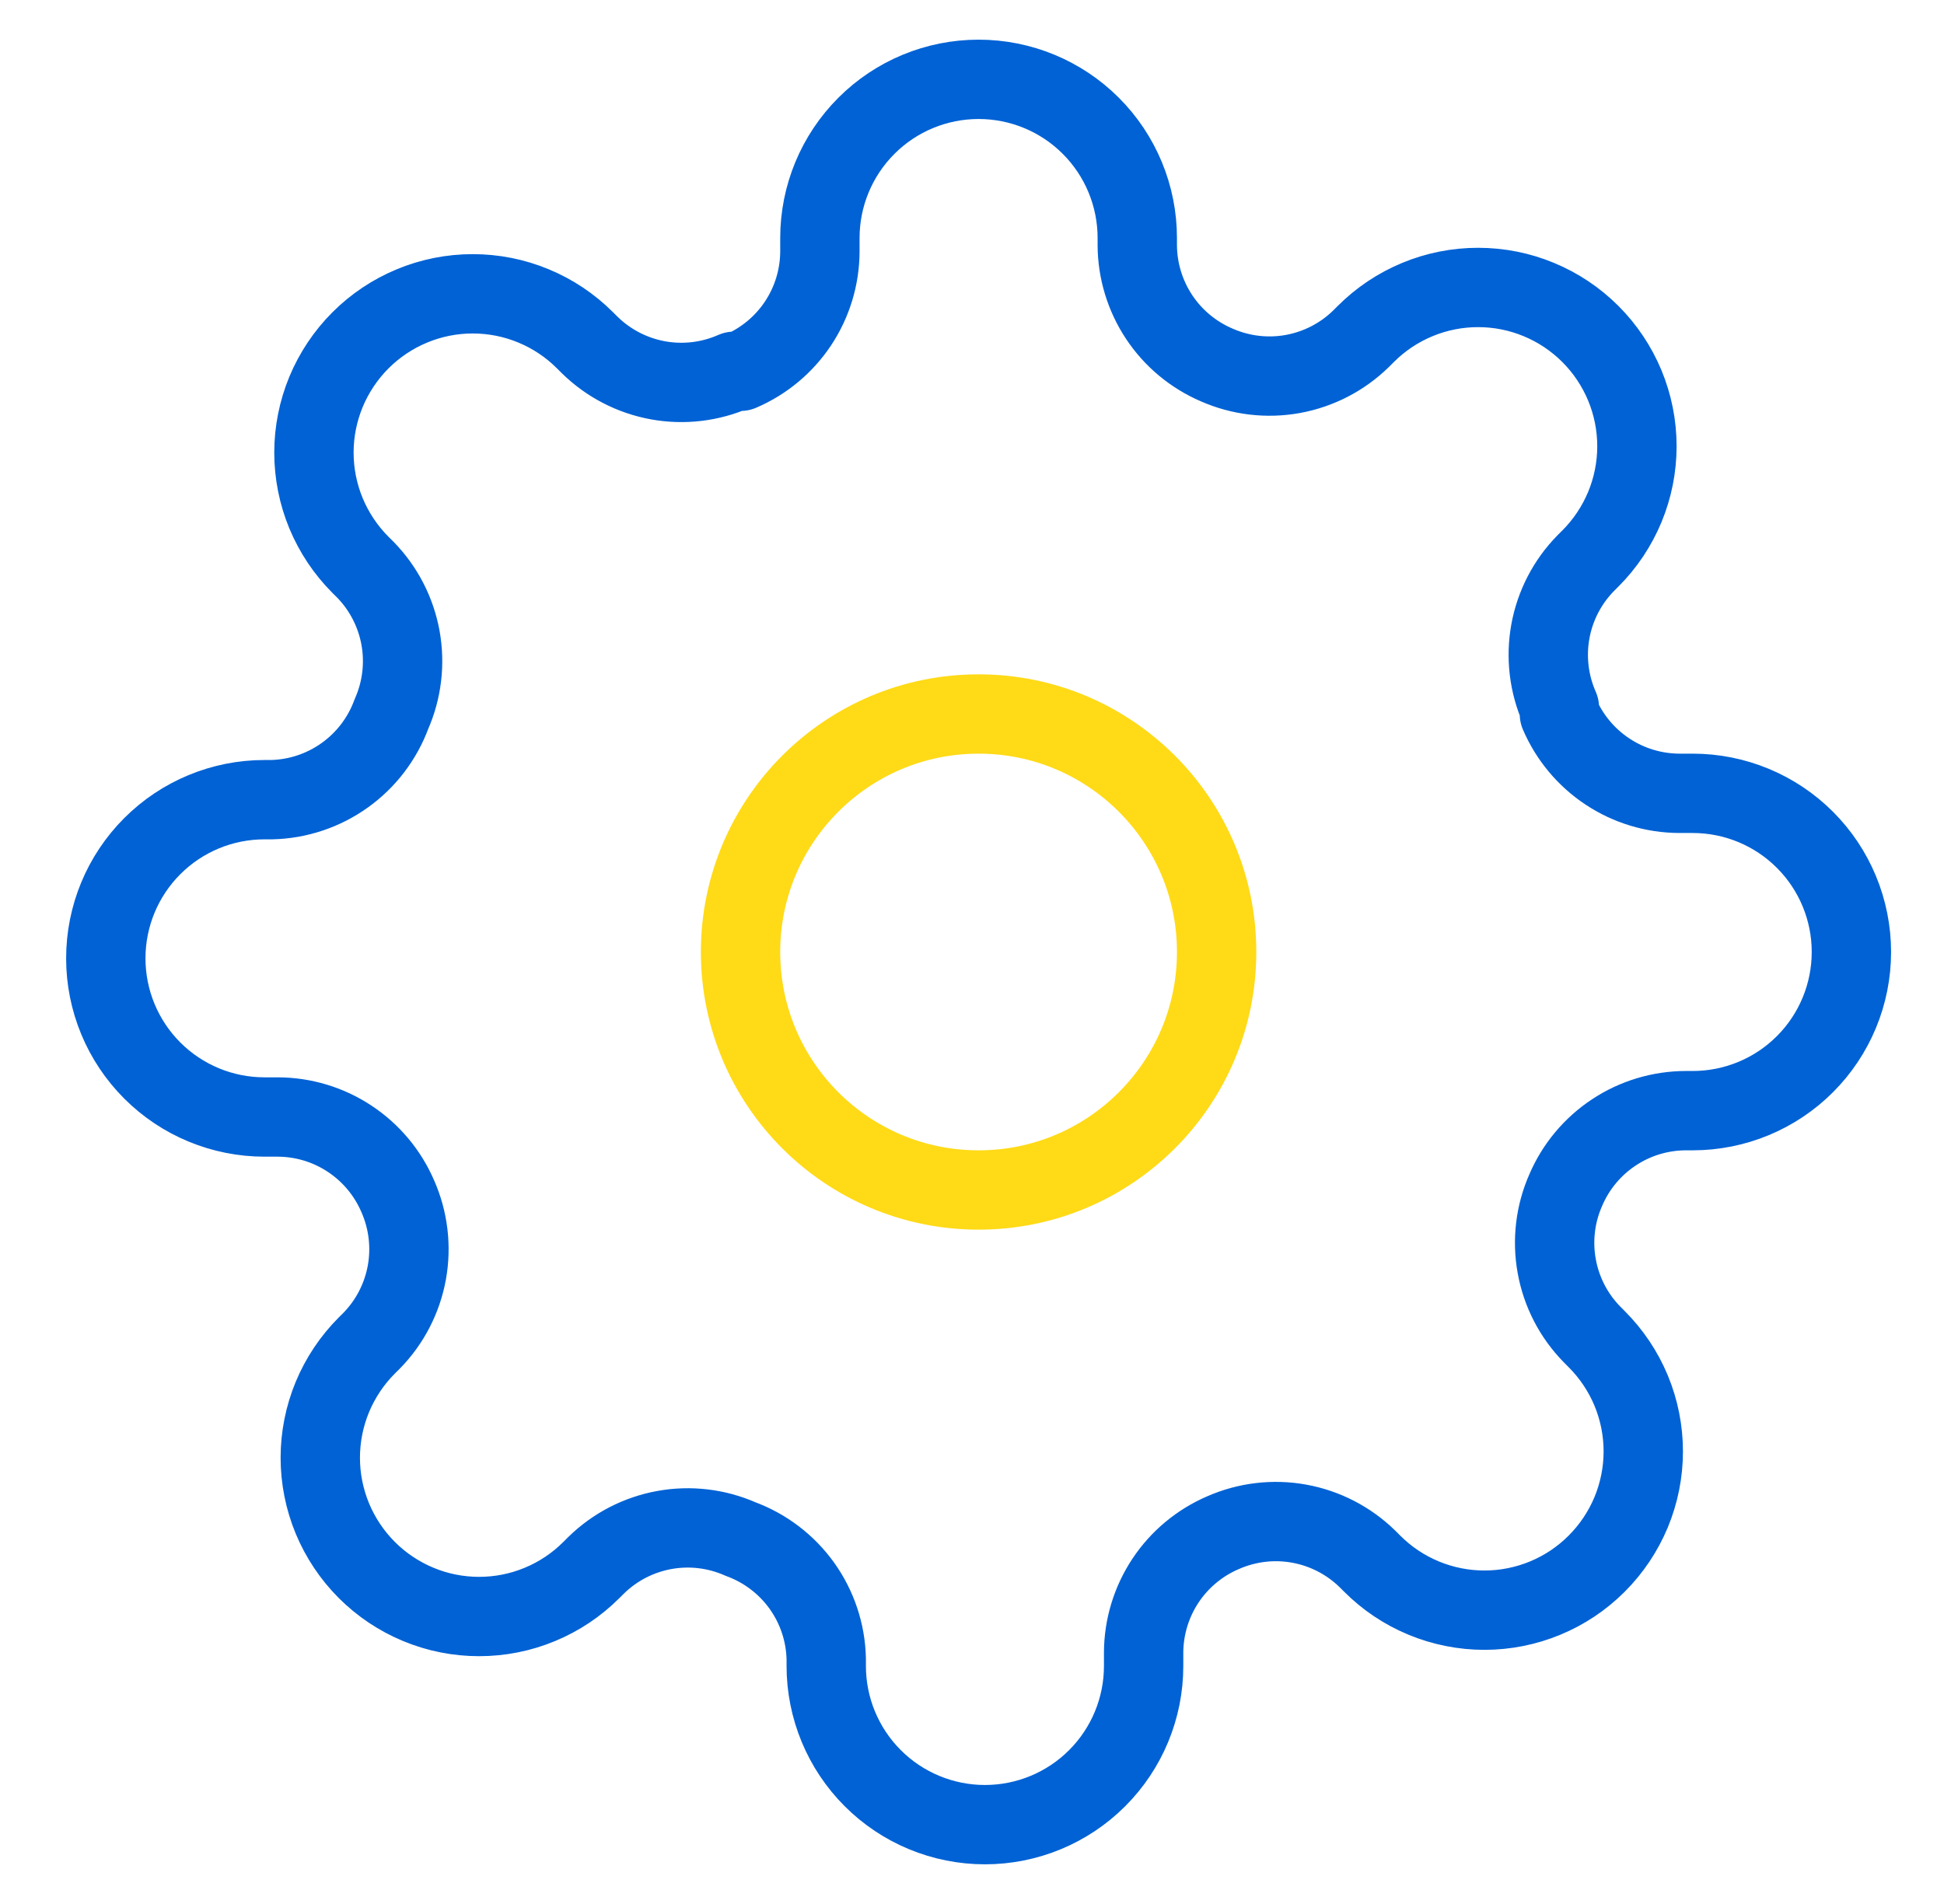 <svg width="49" height="48" viewBox="0 0 49 48" fill="none" xmlns="http://www.w3.org/2000/svg">
<path d="M24.666 30C27.98 30 30.666 27.314 30.666 24C30.666 20.686 27.98 18 24.666 18C21.353 18 18.666 20.686 18.666 24C18.666 27.314 21.353 30 24.666 30Z" stroke="#FFDA17" stroke-width="2" stroke-linecap="round" stroke-linejoin="round"/>
<path d="M39.467 30C39.2 30.603 39.121 31.272 39.239 31.921C39.356 32.57 39.665 33.169 40.127 33.64L40.246 33.76C40.618 34.132 40.913 34.573 41.115 35.058C41.316 35.544 41.42 36.064 41.42 36.59C41.42 37.116 41.316 37.636 41.115 38.122C40.913 38.607 40.618 39.048 40.246 39.42C39.875 39.792 39.434 40.087 38.948 40.288C38.463 40.489 37.942 40.593 37.416 40.593C36.891 40.593 36.37 40.489 35.885 40.288C35.399 40.087 34.958 39.792 34.587 39.42L34.467 39.3C33.995 38.839 33.397 38.53 32.748 38.412C32.099 38.294 31.43 38.374 30.826 38.64C30.235 38.894 29.73 39.315 29.375 39.851C29.02 40.388 28.829 41.016 28.826 41.66V42C28.826 43.061 28.405 44.078 27.655 44.828C26.905 45.579 25.887 46 24.826 46C23.766 46 22.748 45.579 21.998 44.828C21.248 44.078 20.826 43.061 20.826 42V41.82C20.811 41.158 20.597 40.516 20.212 39.977C19.826 39.439 19.288 39.029 18.666 38.8C18.063 38.534 17.394 38.454 16.745 38.572C16.096 38.69 15.498 38.999 15.027 39.46L14.906 39.58C14.535 39.952 14.094 40.247 13.608 40.448C13.123 40.65 12.602 40.753 12.076 40.753C11.551 40.753 11.03 40.65 10.545 40.448C10.059 40.247 9.618 39.952 9.246 39.58C8.875 39.209 8.58 38.767 8.378 38.282C8.177 37.796 8.073 37.276 8.073 36.75C8.073 36.224 8.177 35.704 8.378 35.218C8.58 34.733 8.875 34.291 9.246 33.92L9.367 33.8C9.828 33.329 10.137 32.73 10.255 32.081C10.372 31.432 10.293 30.763 10.027 30.16C9.773 29.569 9.352 29.064 8.815 28.709C8.279 28.353 7.65 28.163 7.006 28.16H6.667C5.606 28.16 4.588 27.739 3.838 26.988C3.088 26.238 2.667 25.221 2.667 24.16C2.667 23.099 3.088 22.082 3.838 21.332C4.588 20.581 5.606 20.16 6.667 20.16H6.846C7.508 20.145 8.151 19.93 8.689 19.545C9.228 19.16 9.638 18.622 9.867 18C10.133 17.397 10.212 16.728 10.095 16.079C9.977 15.43 9.668 14.831 9.207 14.36L9.086 14.24C8.715 13.868 8.42 13.427 8.218 12.942C8.017 12.456 7.913 11.936 7.913 11.41C7.913 10.884 8.017 10.364 8.218 9.878C8.42 9.393 8.715 8.951 9.086 8.58C9.458 8.208 9.899 7.913 10.385 7.712C10.87 7.51 11.391 7.407 11.916 7.407C12.442 7.407 12.963 7.51 13.448 7.712C13.934 7.913 14.375 8.208 14.746 8.58L14.867 8.7C15.338 9.161 15.937 9.47 16.585 9.588C17.234 9.706 17.903 9.626 18.506 9.36H18.666C19.258 9.106 19.762 8.686 20.118 8.149C20.473 7.612 20.664 6.984 20.666 6.34V6C20.666 4.939 21.088 3.922 21.838 3.172C22.588 2.421 23.606 2 24.666 2C25.727 2 26.745 2.421 27.495 3.172C28.245 3.922 28.666 4.939 28.666 6V6.18C28.669 6.824 28.86 7.452 29.215 7.989C29.57 8.526 30.075 8.946 30.666 9.2C31.27 9.466 31.939 9.546 32.588 9.428C33.236 9.31 33.835 9.001 34.306 8.54L34.426 8.42C34.798 8.048 35.239 7.753 35.725 7.552C36.21 7.35 36.731 7.247 37.257 7.247C37.782 7.247 38.303 7.35 38.788 7.552C39.274 7.753 39.715 8.048 40.087 8.42C40.458 8.791 40.753 9.233 40.955 9.718C41.156 10.204 41.26 10.724 41.26 11.25C41.26 11.776 41.156 12.296 40.955 12.782C40.753 13.267 40.458 13.709 40.087 14.08L39.967 14.2C39.505 14.671 39.196 15.27 39.078 15.919C38.961 16.568 39.04 17.237 39.306 17.84V18C39.56 18.591 39.981 19.096 40.518 19.451C41.054 19.807 41.683 19.997 42.327 20H42.666C43.727 20 44.745 20.421 45.495 21.172C46.245 21.922 46.666 22.939 46.666 24C46.666 25.061 46.245 26.078 45.495 26.828C44.745 27.579 43.727 28 42.666 28H42.486C41.843 28.003 41.214 28.193 40.678 28.549C40.141 28.904 39.72 29.409 39.467 30Z" stroke="#0062D5" stroke-width="2" stroke-linecap="round" stroke-linejoin="round"/>
</svg>

